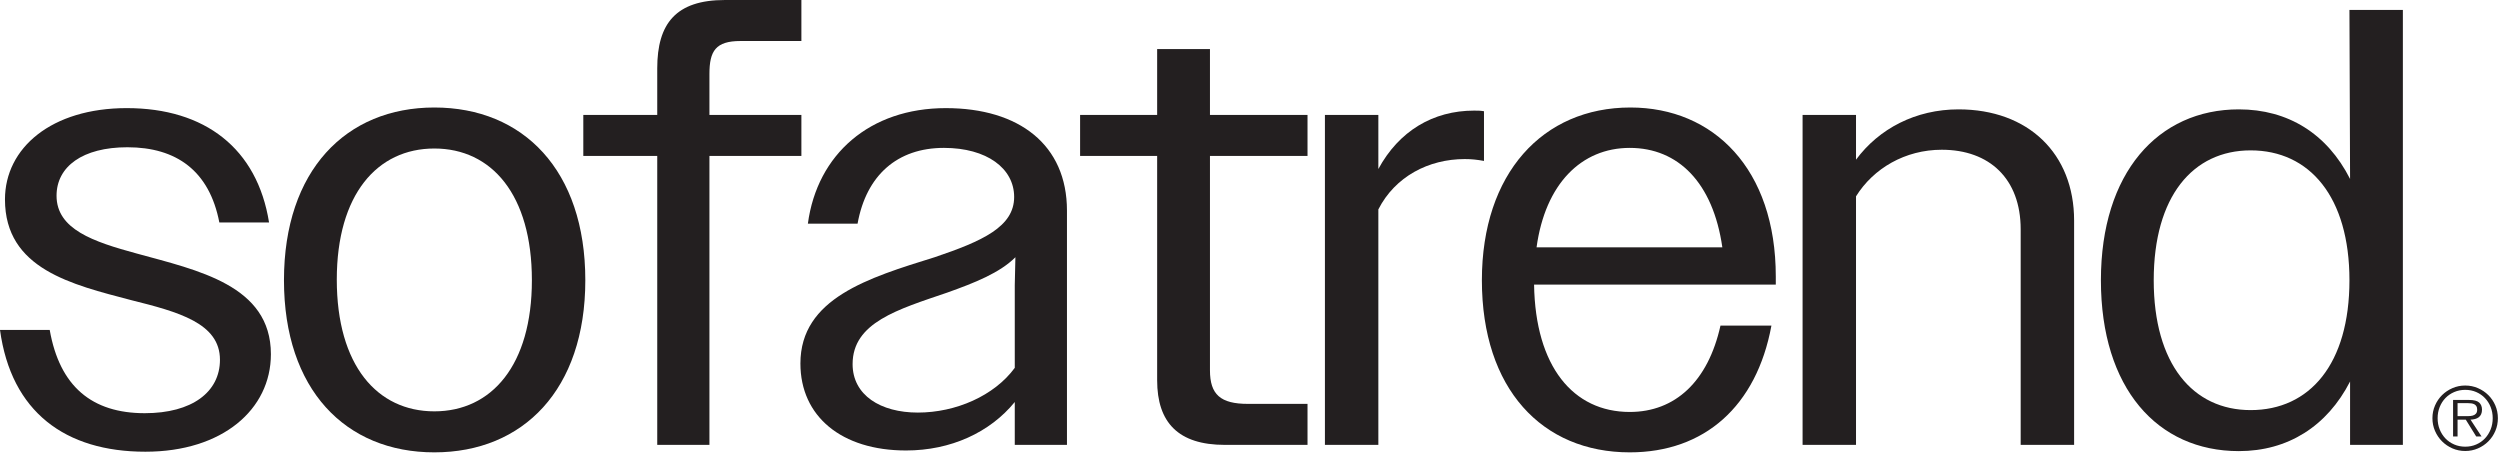 <svg xmlns="http://www.w3.org/2000/svg" xmlns:xlink="http://www.w3.org/1999/xlink" xmlns:serif="http://www.serif.com/" width="100%" height="100%" viewBox="0 0 614 112" xml:space="preserve" style="fill-rule:evenodd;clip-rule:evenodd;stroke-linejoin:round;stroke-miterlimit:2;">    <g transform="matrix(1,0,0,1,-858.929,-543.25)">        <g id="Layer-1" serif:id="Layer 1" transform="matrix(2.299,0,0,2.299,858.929,543.251)">            <g transform="matrix(1,0,0,1,0,24.559)">                <path d="M0,10.687L5.311,10.687C6.373,16.728 9.824,19.582 15.466,19.582C20.511,19.582 23.498,17.325 23.498,13.873C23.498,9.957 19.051,8.762 14.006,7.501C7.7,5.842 0.531,4.182 0.531,-3.252C0.531,-8.761 5.509,-13.01 13.541,-13.01C21.904,-13.01 27.48,-8.695 28.742,-0.796L23.431,-0.796C22.37,-6.306 18.852,-8.828 13.608,-8.828C8.829,-8.828 6.041,-6.77 6.041,-3.65C6.041,-0.066 9.956,1.262 14.604,2.523C21.109,4.315 28.94,5.908 28.94,13.276C28.94,19.183 23.763,23.697 15.533,23.697C6.97,23.697 1.195,19.449 0,10.687" style="fill:rgb(35,31,32);fill-rule:nonzero;"></path>            </g>            <g transform="matrix(1,0,0,1,56.821,29.871)">                <path d="M0,0.066C0,-9.094 -4.315,-14.006 -10.421,-14.006C-16.528,-14.006 -20.842,-9.094 -20.842,-0.001C-20.842,9.16 -16.528,14.072 -10.421,14.072C-4.315,14.072 0,9.16 0,0.066M-26.485,0.066C-26.485,-11.683 -19.846,-18.387 -10.421,-18.387C-0.929,-18.387 5.708,-11.683 5.708,0.066C5.708,11.748 -0.929,18.453 -10.421,18.453C-19.913,18.453 -26.485,11.748 -26.485,0.066" style="fill:rgb(35,31,32);fill-rule:nonzero;"></path>            </g>            <g transform="matrix(1,0,0,1,70.212,30.866)">                <path d="M0,-14.205L-7.898,-14.205L-7.898,-18.586L0,-18.586L0,-23.564C0,-28.344 1.991,-30.866 7.235,-30.866L15.4,-30.866L15.4,-26.485L8.895,-26.485C6.239,-26.485 5.576,-25.423 5.576,-22.967L5.576,-18.586L15.4,-18.586L15.4,-14.205L5.576,-14.205L5.576,16.661L0,16.661L0,-14.205Z" style="fill:rgb(35,31,32);fill-rule:nonzero;"></path>            </g>            <g transform="matrix(1,0,0,1,98.053,15.599)">                <path d="M0,28.476C4.048,28.476 8.164,26.684 10.354,23.697L10.354,14.869L10.421,11.881C8.761,13.541 6.106,14.603 3.119,15.665C-2.125,17.457 -6.971,18.851 -6.971,23.298C-6.971,26.617 -3.984,28.476 0,28.476M-12.546,23.232C-12.546,16.262 -5.244,14.072 1.791,11.881C6.903,10.155 10.288,8.629 10.288,5.443C10.288,2.389 7.367,0.199 2.787,0.199C-2.191,0.199 -5.509,3.12 -6.44,8.297L-11.749,8.297C-10.753,0.863 -5.112,-4.049 2.987,-4.049C10.819,-4.049 15.93,-0.133 15.93,6.903L15.93,31.927L10.354,31.927L10.354,27.348C7.7,30.6 3.517,32.525 -1.261,32.525C-8.165,32.525 -12.546,28.874 -12.546,23.232" style="fill:rgb(35,31,32);fill-rule:nonzero;"></path>            </g>            <g transform="matrix(1,0,0,1,123.617,12.147)">                <path d="M0,28.476L0,4.514L-8.231,4.514L-8.231,0.133L0,0.133L0,-6.903L5.642,-6.903L5.642,0.133L16.064,0.133L16.064,4.514L5.642,4.514L5.642,27.414C5.642,30.003 6.771,30.998 9.691,30.998L16.064,30.998L16.064,35.379L7.235,35.379C2.257,35.379 0,32.99 0,28.476" style="fill:rgb(35,31,32);fill-rule:nonzero;"></path>            </g>            <g transform="matrix(1,0,0,1,141.54,47.063)">                <path d="M0,-34.783L5.708,-34.783L5.708,-29.008C7.9,-33.057 11.55,-35.247 15.932,-35.247C16.329,-35.247 16.595,-35.247 16.993,-35.181L16.993,-29.871C16.263,-30.004 15.666,-30.07 14.936,-30.07C11.085,-30.07 7.501,-28.211 5.708,-24.694L5.708,0.464L0,0.464L0,-34.783Z" style="fill:rgb(35,31,32);fill-rule:nonzero;"></path>            </g>            <g transform="matrix(1,0,0,1,164.15,33.389)">                <path d="M0,-6.97L19.846,-6.97C18.851,-13.873 15.134,-17.59 9.956,-17.59C4.779,-17.59 0.929,-13.741 0,-6.97M-5.842,-3.452C-5.842,-14.869 0.663,-21.905 10.023,-21.905C18.917,-21.905 25.556,-15.334 25.556,-3.85L25.556,-2.987L-0.266,-2.987C-0.133,5.774 3.916,10.62 9.956,10.62C14.802,10.62 18.321,7.367 19.647,1.394L25.09,1.394C23.498,10.023 17.922,14.935 9.956,14.935C0.597,14.935 -5.842,8.164 -5.842,-3.452" style="fill:rgb(35,31,32);fill-rule:nonzero;"></path>            </g>            <g transform="matrix(1,0,0,1,192.568,46.93)">                <path d="M0,-34.65L5.708,-34.65L5.708,-29.871C8.165,-33.19 12.081,-35.247 16.662,-35.247C24.096,-35.247 29.007,-30.535 29.007,-23.366L29.007,0.597L23.299,0.597L23.299,-22.437C23.299,-27.813 19.98,-30.933 14.869,-30.933C10.952,-30.933 7.567,-28.942 5.708,-25.955L5.708,0.597L0,0.597L0,-34.65Z" style="fill:rgb(35,31,32);fill-rule:nonzero;"></path>            </g>            <g transform="matrix(1,0,0,1,250.989,19.317)">                <path d="M0,10.62C0,1.725 -4.248,-3.253 -10.554,-3.253C-16.727,-3.253 -20.909,1.659 -20.909,10.62C-20.909,19.581 -16.727,24.493 -10.554,24.493C-4.248,24.493 0,19.581 0,10.62M-26.551,10.62C-26.551,-0.863 -20.444,-7.634 -11.816,-7.634C-6.572,-7.634 -2.389,-5.045 0.067,-0.2L0,-18.254L5.708,-18.254L5.708,28.21L0.067,28.21L0.067,21.439C-2.389,26.219 -6.572,28.874 -11.816,28.874C-20.511,28.874 -26.551,22.169 -26.551,10.62" style="fill:rgb(35,31,32);fill-rule:nonzero;"></path>            </g>            <g transform="matrix(1,0,0,1,263.268,44.912)">                <path d="M-0.729,-0.46L0.442,-0.46C0.603,-0.46 0.751,-0.479 0.89,-0.516C1.028,-0.553 1.142,-0.621 1.231,-0.718C1.321,-0.817 1.366,-0.965 1.366,-1.161C1.366,-1.315 1.335,-1.437 1.278,-1.526C1.218,-1.615 1.145,-1.683 1.052,-1.73C0.959,-1.775 0.854,-1.806 0.737,-1.821C0.621,-1.837 0.504,-1.844 0.387,-1.844L-0.729,-1.844L-0.729,-0.46ZM1.835,1.717L1.264,1.717L0.148,-0.082L-0.729,-0.082L-0.729,1.717L-1.209,1.717L-1.209,-2.186L0.498,-2.186C1.015,-2.186 1.374,-2.093 1.578,-1.909C1.78,-1.725 1.882,-1.472 1.882,-1.152C1.882,-0.961 1.851,-0.798 1.79,-0.664C1.728,-0.528 1.642,-0.42 1.532,-0.336C1.421,-0.253 1.29,-0.191 1.14,-0.152C0.988,-0.111 0.828,-0.088 0.655,-0.082L1.835,1.717ZM0.092,2.806C0.516,2.806 0.909,2.727 1.268,2.57C1.628,2.414 1.938,2.198 2.195,1.924C2.455,1.65 2.657,1.329 2.805,0.961C2.952,0.592 3.026,0.191 3.026,-0.238C3.026,-0.664 2.952,-1.06 2.805,-1.429C2.657,-1.799 2.455,-2.118 2.195,-2.388C1.938,-2.66 1.628,-2.873 1.268,-3.03C0.909,-3.186 0.516,-3.265 0.092,-3.265C-0.332,-3.265 -0.725,-3.186 -1.089,-3.03C-1.452,-2.873 -1.764,-2.66 -2.026,-2.388C-2.287,-2.118 -2.49,-1.799 -2.638,-1.429C-2.786,-1.06 -2.859,-0.664 -2.859,-0.238C-2.859,0.191 -2.786,0.592 -2.638,0.961C-2.49,1.329 -2.287,1.65 -2.026,1.924C-1.764,2.198 -1.452,2.414 -1.089,2.57C-0.725,2.727 -0.332,2.806 0.092,2.806M0.092,3.267C-0.394,3.267 -0.849,3.175 -1.273,2.99C-1.697,2.806 -2.069,2.554 -2.385,2.238C-2.702,1.922 -2.952,1.55 -3.137,1.126C-3.322,0.702 -3.414,0.247 -3.414,-0.238C-3.414,-0.718 -3.322,-1.171 -3.137,-1.595C-2.952,-2.02 -2.702,-2.388 -2.385,-2.703C-2.069,-3.016 -1.697,-3.265 -1.273,-3.449C-0.849,-3.634 -0.394,-3.727 0.092,-3.727C0.572,-3.727 1.023,-3.634 1.448,-3.449C1.873,-3.265 2.243,-3.016 2.559,-2.703C2.876,-2.388 3.126,-2.02 3.307,-1.595C3.488,-1.171 3.579,-0.718 3.579,-0.238C3.579,0.247 3.488,0.702 3.307,1.126C3.126,1.55 2.876,1.922 2.559,2.238C2.243,2.554 1.873,2.806 1.448,2.99C1.023,3.175 0.572,3.267 0.092,3.267" style="fill:rgb(35,31,32);fill-rule:nonzero;"></path>            </g>        </g>    </g></svg>